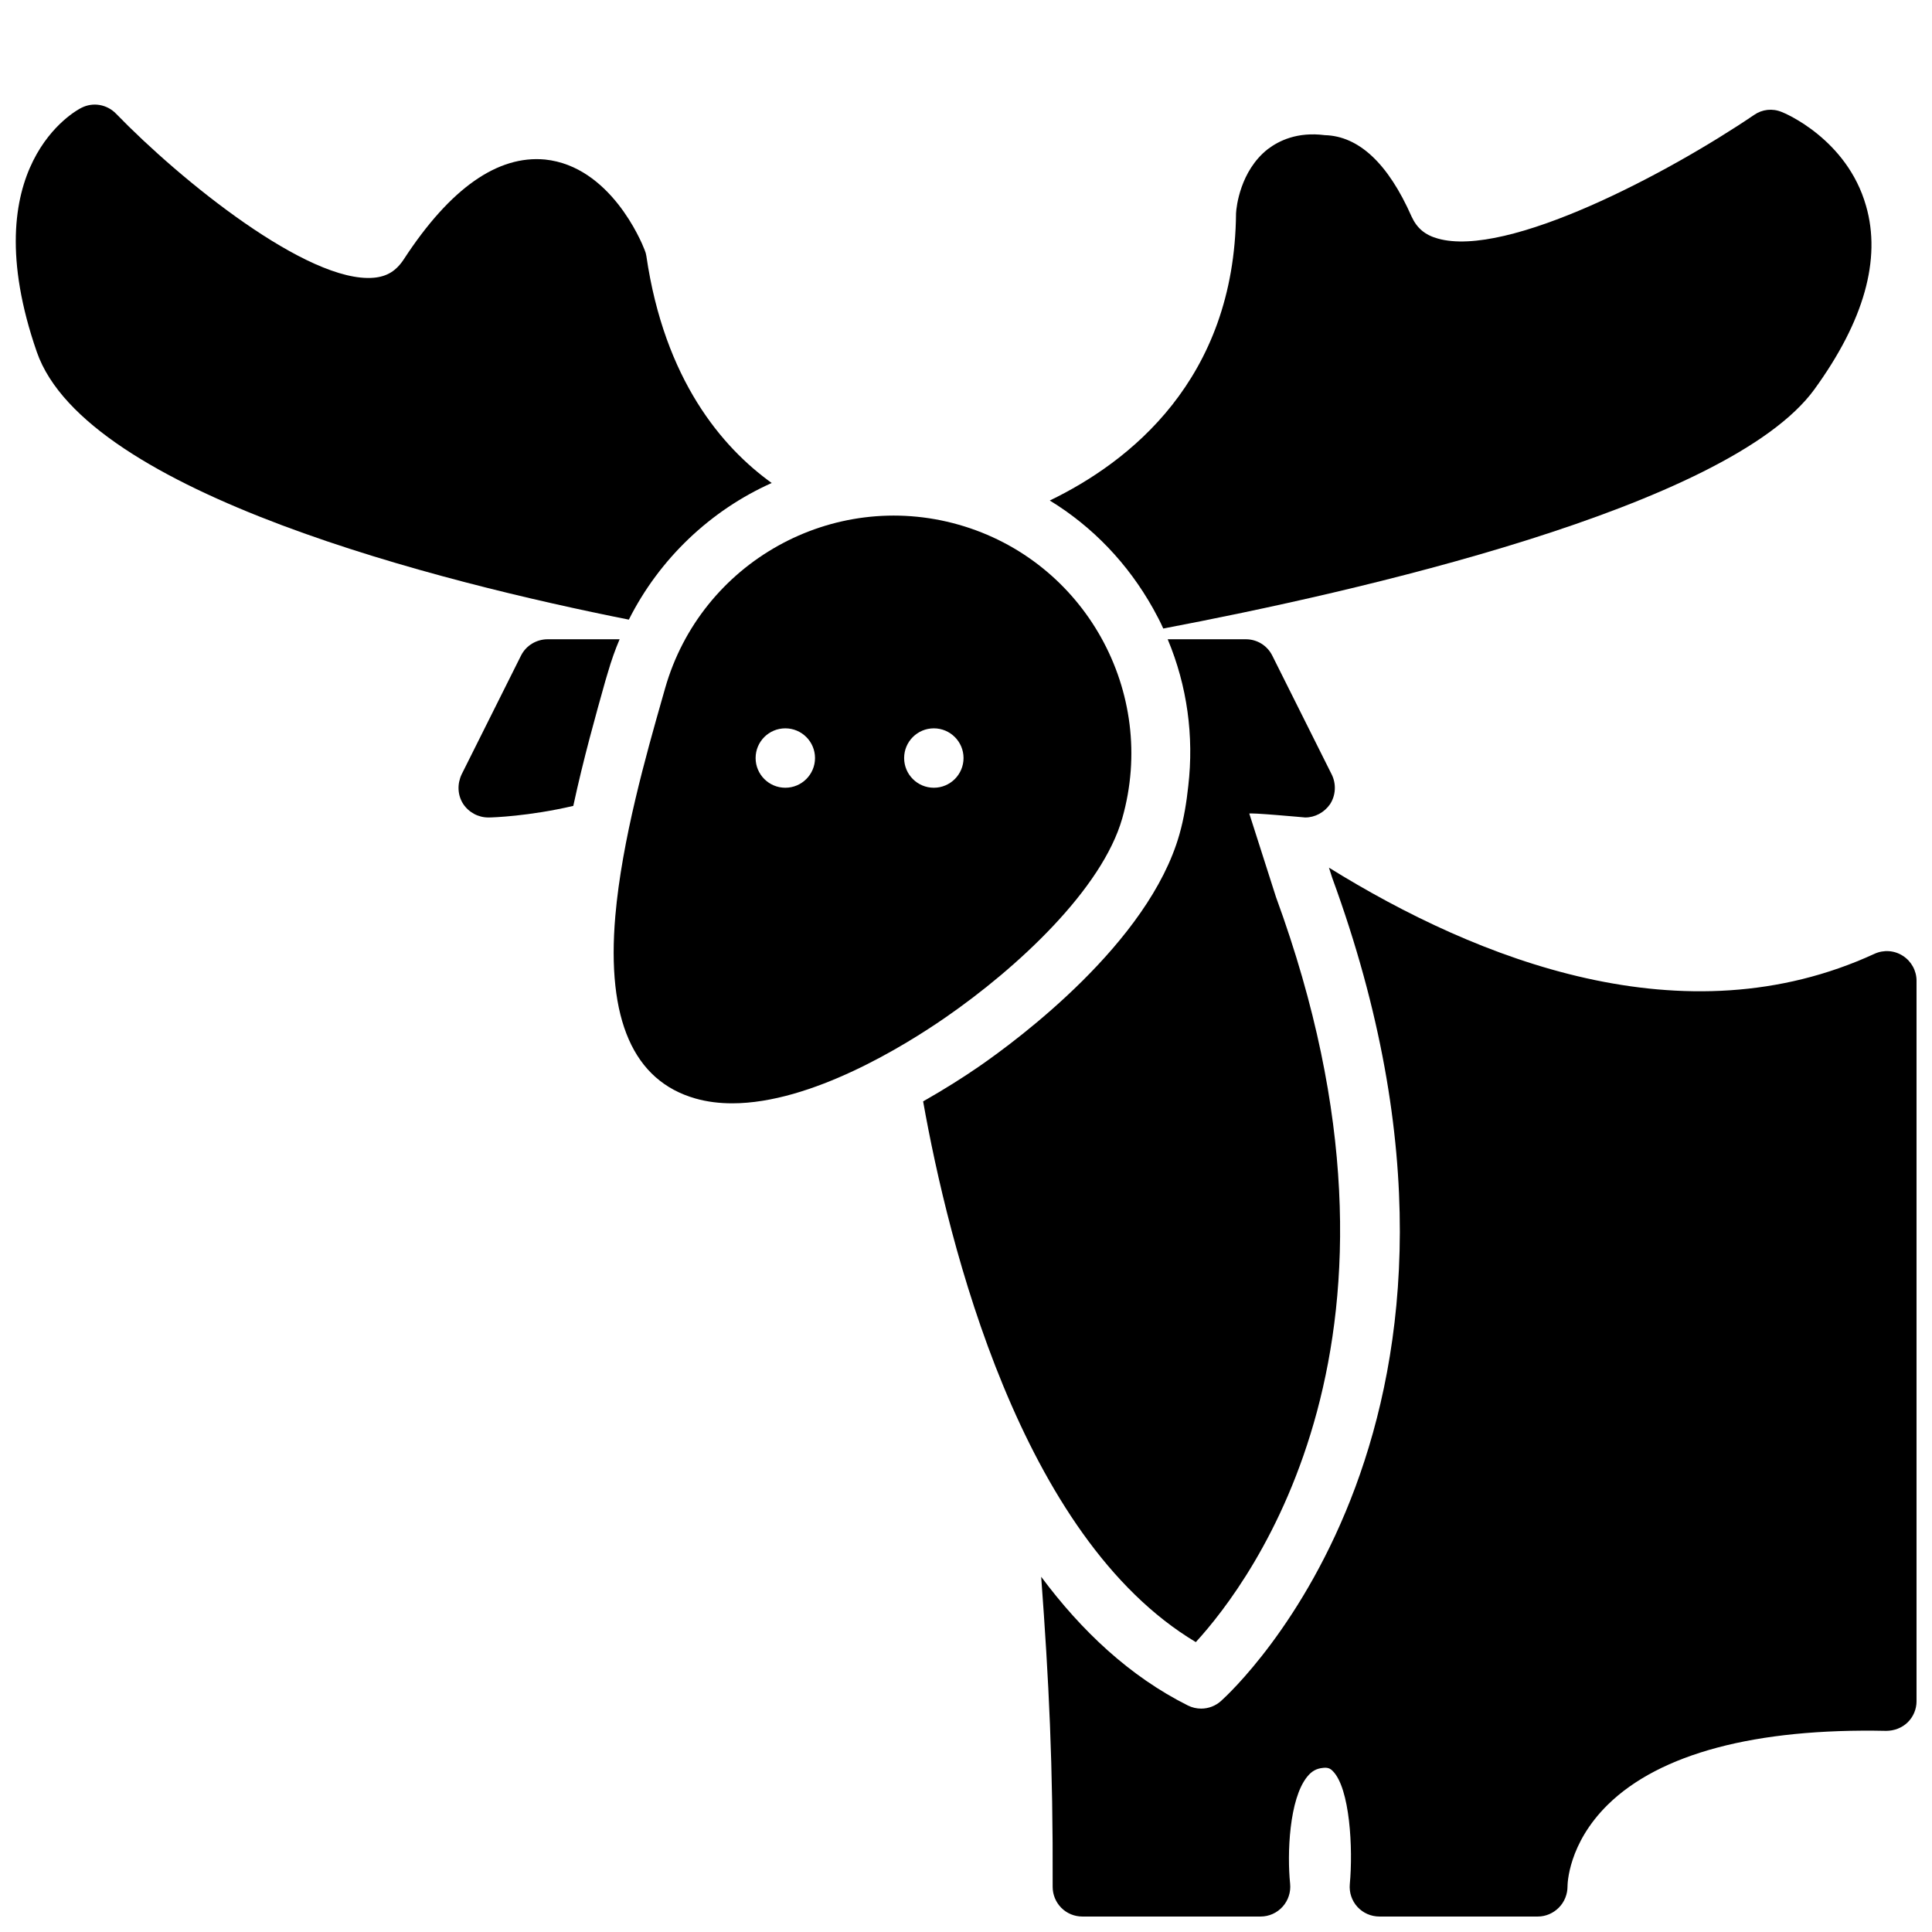 <?xml version="1.0" encoding="UTF-8"?>
<!-- Uploaded to: SVG Repo, www.svgrepo.com, Generator: SVG Repo Mixer Tools -->
<svg width="800px" height="800px" version="1.1" viewBox="144 144 512 512" xmlns="http://www.w3.org/2000/svg">
 <defs>
  <clipPath id="b">
   <path d="m419 373h232.9v278.9h-232.9z"/>
  </clipPath>
  <clipPath id="a">
   <path d="m148.09 171h200.91v138h-200.91z"/>
  </clipPath>
 </defs>
 <g clip-path="url(#b)">
  <path d="m648.27 397.3c-2.25-1.465-5.109-1.645-7.535-0.52-50.391 23.191-105.09 1.637-144.55-22.844l0.852 2.66c52.301 142.79-26.098 215.18-29.465 218.19-1.477 1.324-3.352 2.012-5.25 2.012-1.195 0-2.41-0.27-3.519-0.828-15.422-7.707-28.223-19.797-38.879-34.109 2.023 27.348 3.172 49.879 3.039 82.137-0.008 2.094 0.82 4.102 2.289 5.59 1.48 1.488 3.488 2.312 5.582 2.312h47.23c2.227 0 4.352-0.945 5.84-2.606 1.488-1.652 2.211-3.863 1.992-6.078-0.812-7.832-0.285-22.477 4.551-28.402 1.18-1.449 2.426-2.133 4.141-2.305 1.332-0.156 1.953 0.172 2.59 0.82 4.574 4.543 5.414 20.57 4.535 29.977-0.203 2.203 0.52 4.402 2.016 6.039 1.496 1.633 3.613 2.555 5.828 2.555h41.98c2.094 0 4.102-0.875 5.574-2.363 1.48-1.48 2.297-3.535 2.297-5.629 0-0.457 0.102-11.273 10.691-21.664 13.777-13.508 39.078-20.293 73.77-19.547 2.125-0.016 4.156-0.781 5.668-2.242 1.52-1.484 2.367-3.508 2.367-5.625v-190.9c0-2.684-1.367-5.18-3.629-6.629z"/>
 </g>
 <g clip-path="url(#a)">
  <path d="m174.78 174.15c-2.441-2.519-6.141-3.148-9.211-1.574-1.18 0.551-28.969 15.273-11.809 64.707 13.066 37.551 107.45 61.086 156.89 70.926 8.109-16.137 21.648-28.969 37.863-36.211-13.145-9.445-28.418-27.316-33.219-60.141-0.078-0.551-0.234-1.102-0.473-1.652-0.867-2.281-9.133-22.121-26.371-23.93-12.516-1.18-25.113 7.559-37.391 26.371-2.047 3.148-4.488 4.644-8.031 4.961-17.398 1.492-51.168-25.82-68.25-43.457z"/>
 </g>
 <path d="m489.9 360.64c2.598 0 5.039-1.34 6.535-3.465 1.574-2.363 1.73-5.434 0.473-7.949l-15.742-31.488c-1.344-2.676-4.019-4.328-7.012-4.328h-20.703c5.195 12.398 6.977 25.711 5.457 38.871-0.465 4.312-1.141 8.613-2.356 12.871-8.133 28.66-42.723 54.316-53.129 61.496-3.945 2.723-9.047 5.977-14.785 9.227 6.699 37.66 25.805 115.53 72.266 143.3 14.754-16.09 63.836-81.152 21.238-197.47l-7.055-22.066c-0.562-0.406 14.812 1 14.812 1z"/>
 <path d="m624.82 247.2c13.145-18.105 17.789-34.48 13.699-48.648-5.039-17.711-21.648-24.641-22.355-24.875-2.441-1.023-5.195-0.707-7.32 0.789-22.75 15.43-65.418 38.023-83.836 32.746-3.387-0.945-5.512-2.754-6.926-5.824-6.219-14.09-14.012-21.332-22.984-21.57-7.32-0.945-12.203 1.496-15.113 3.699-7.32 5.746-8.344 15.352-8.422 17.004-0.395 44.16-28.34 65.969-49.359 76.121 11.336 6.926 20.703 16.688 27.395 28.652 0.945 1.73 1.891 3.465 2.676 5.273 50.609-9.602 149.64-31.957 172.55-63.367z"/>
 <path d="m289.16 313.41c-2.992 0-5.746 1.652-7.086 4.328l-15.742 31.488c-1.18 2.519-1.102 5.434 0.395 7.793 1.496 2.281 4.016 3.621 6.691 3.621h0.156c0.867 0 10.629-0.316 22.355-3.07 2.676-12.438 5.984-24.168 8.5-33.141l0.707-2.363c0.867-2.992 1.891-5.902 3.07-8.66z"/>
 <path d="m328.32 435.12c3.102 0.883 6.375 1.273 9.73 1.273 21.012 0 45.746-15.312 56.441-22.703 19.191-13.25 41.598-34.086 46.926-52.852 9.492-33.402-9.965-68.297-43.367-77.793-33.441-9.508-68.297 9.988-77.793 43.375l-0.66 2.312c-4.297 15.09-10.793 37.895-12.531 58.039-2.356 27.406 4.793 43.672 21.254 48.348zm63.156-98.102c4.344 0 7.871 3.527 7.871 7.871s-3.527 7.871-7.871 7.871-7.871-3.527-7.871-7.871 3.519-7.871 7.871-7.871zm-39.359 0c4.344 0 7.871 3.527 7.871 7.871s-3.527 7.871-7.871 7.871-7.871-3.527-7.871-7.871 3.516-7.871 7.871-7.871z"/>
</svg>